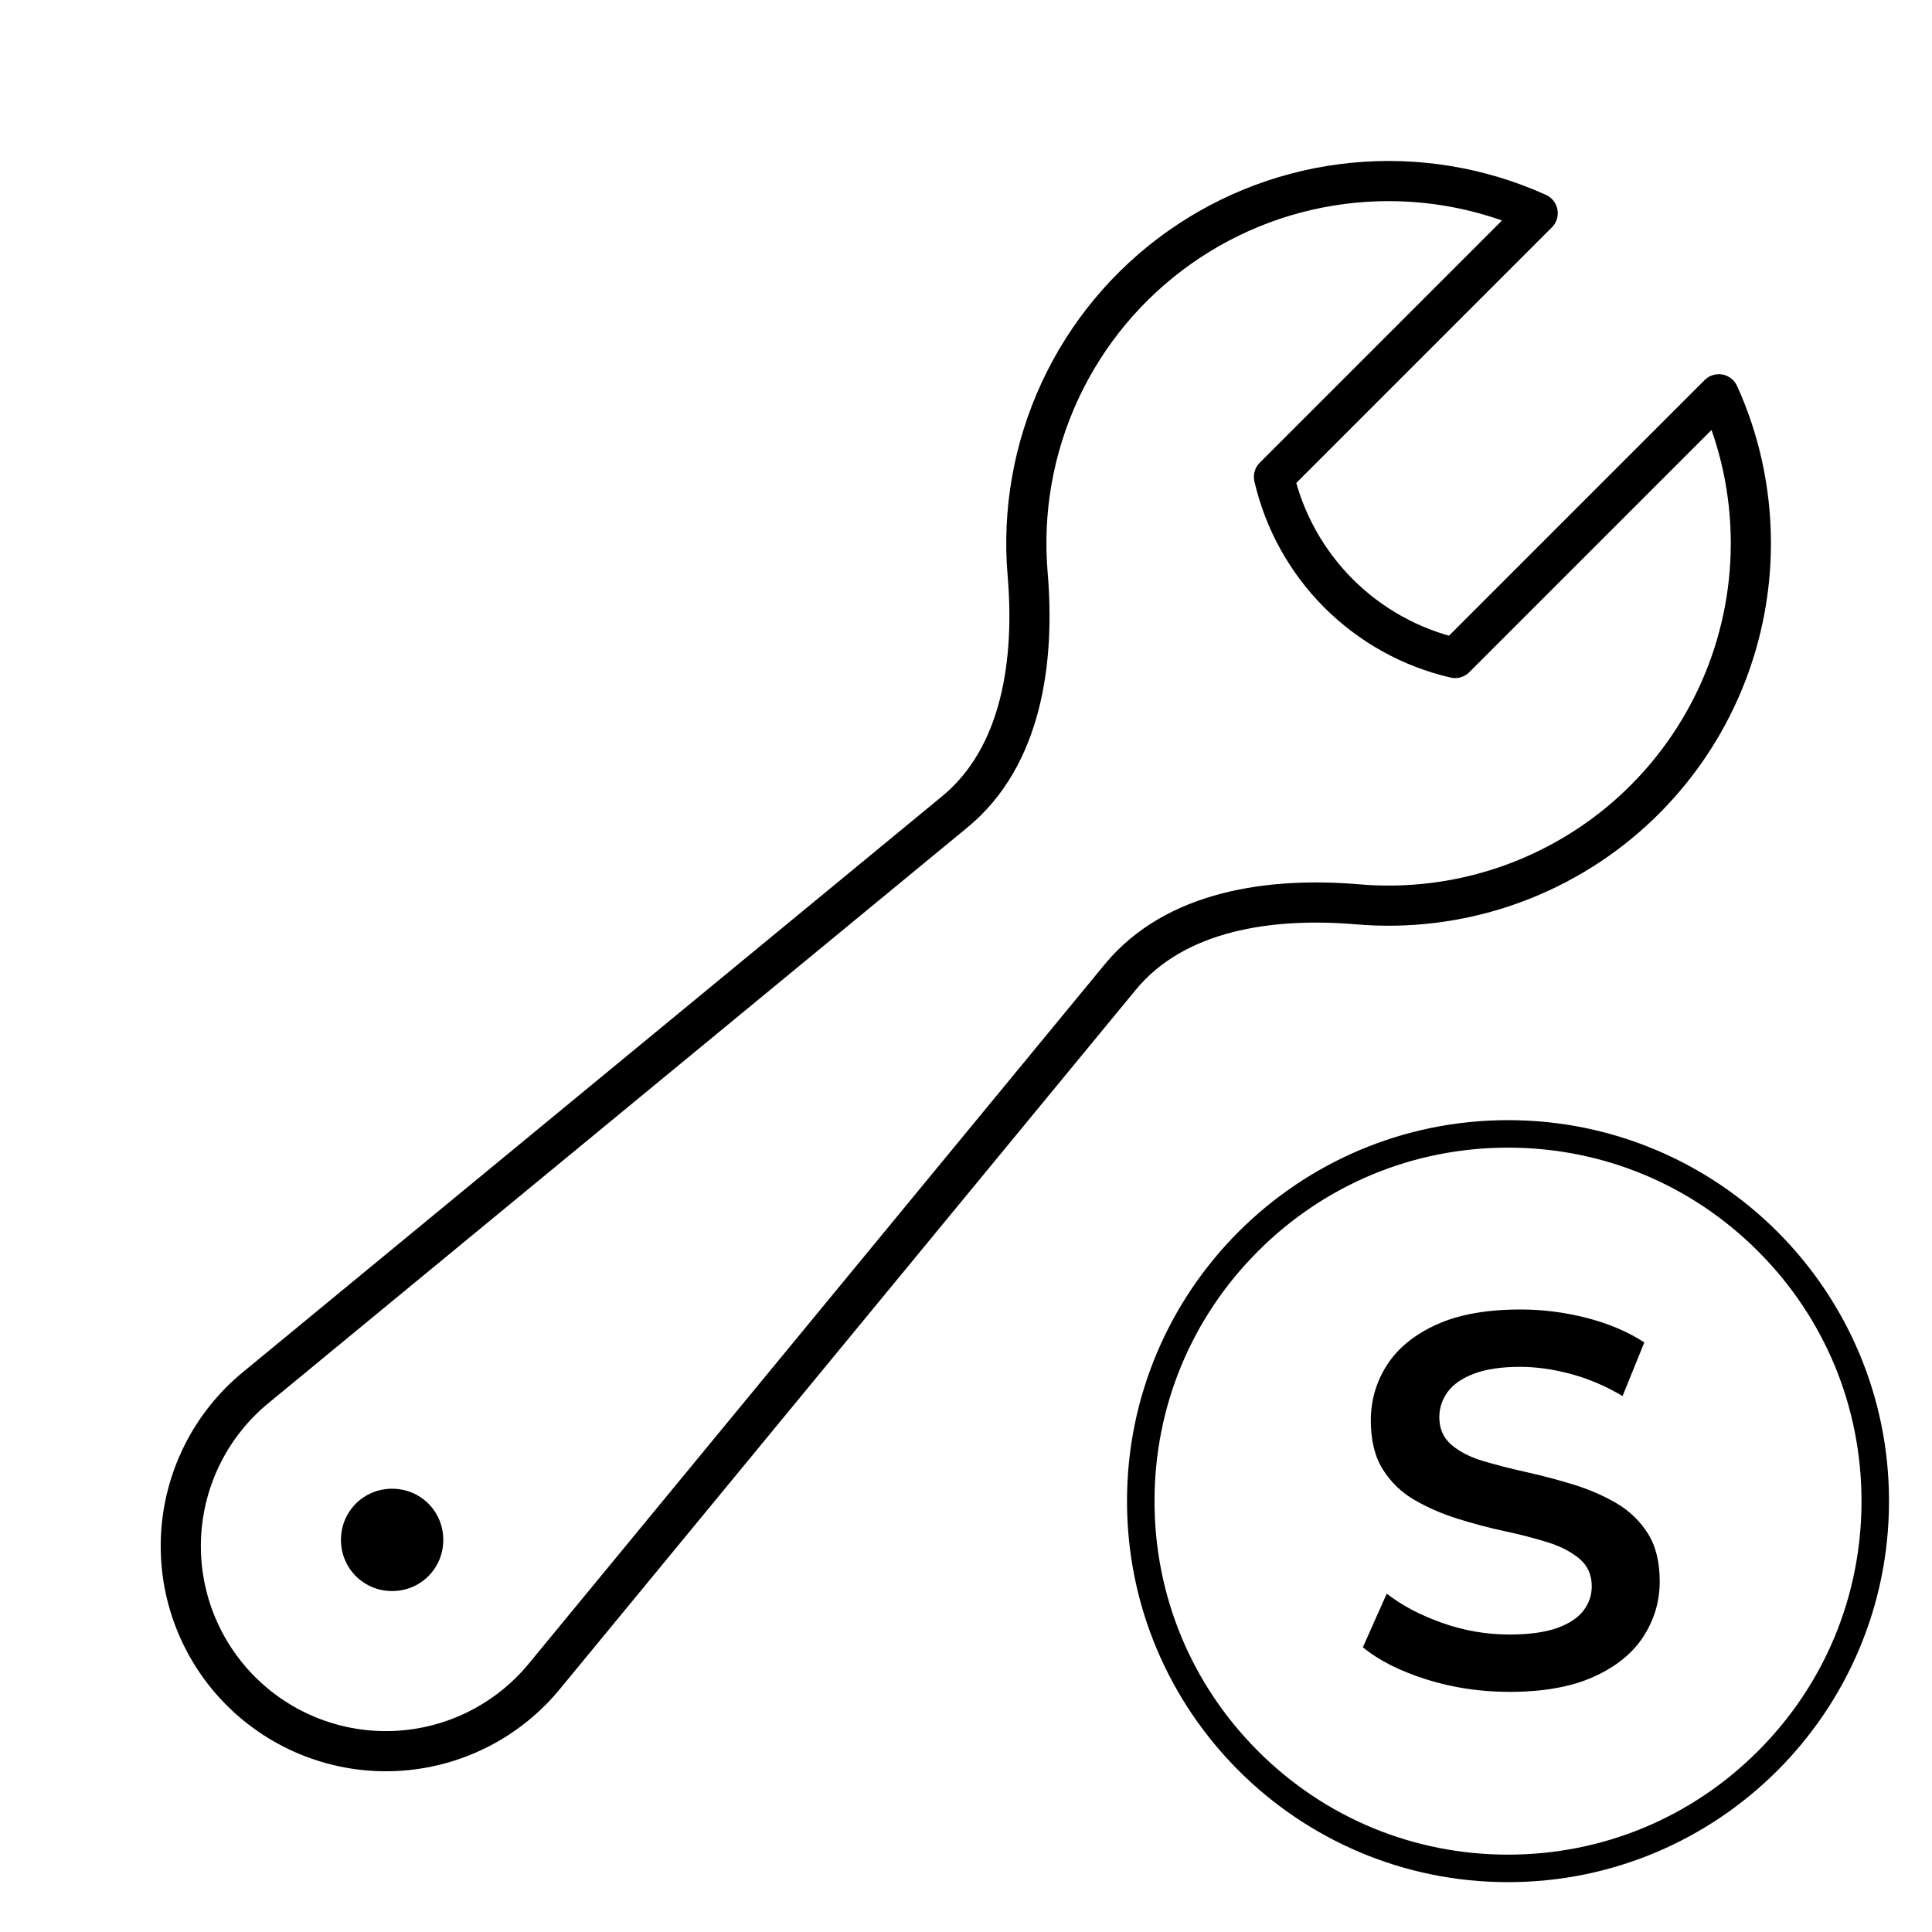 <svg width="124" height="124" viewBox="0 0 124 124" fill="none" xmlns="http://www.w3.org/2000/svg">
<g clip-path="url(#clip0_1818_1679)">
<path d="M96.787 73.658C102.848 73.658 108.545 76.018 112.831 80.303C117.116 84.589 119.476 90.286 119.476 96.347C119.476 102.407 117.116 108.104 112.831 112.39C108.545 116.675 102.848 119.035 96.787 119.035C90.727 119.035 85.03 116.675 80.744 112.39C76.459 108.104 74.099 102.407 74.099 96.347C74.099 90.286 76.459 84.589 80.744 80.303C85.03 76.018 90.727 73.658 96.787 73.658ZM96.787 71.893C83.282 71.893 72.334 82.841 72.334 96.347C72.334 109.852 83.282 120.8 96.787 120.8C110.293 120.8 121.241 109.852 121.241 96.347C121.241 82.841 110.293 71.893 96.787 71.893Z" fill="black"/>
<g clip-path="url(#clip1_1818_1679)">
<path d="M96.878 108.588C95.015 108.588 93.237 108.321 91.544 107.787C89.851 107.253 88.493 106.566 87.471 105.725L89.005 102.282C89.959 103.032 91.14 103.657 92.549 104.157C93.958 104.657 95.401 104.907 96.878 104.907C98.128 104.907 99.139 104.77 99.912 104.498C100.684 104.225 101.252 103.856 101.616 103.39C101.979 102.924 102.162 102.396 102.162 101.805C102.162 101.078 101.9 100.492 101.378 100.049C100.855 99.606 100.179 99.254 99.35 98.993C98.52 98.732 97.6 98.493 96.589 98.277C95.577 98.061 94.566 97.794 93.555 97.476C92.544 97.158 91.617 96.755 90.777 96.266C89.936 95.778 89.26 95.124 88.749 94.306C88.238 93.488 87.982 92.443 87.982 91.17C87.982 89.875 88.328 88.688 89.022 87.608C89.715 86.529 90.771 85.665 92.192 85.018C93.611 84.37 95.413 84.046 97.594 84.046C99.026 84.046 100.446 84.228 101.855 84.591C103.264 84.955 104.491 85.478 105.536 86.159L104.139 89.602C103.07 88.966 101.968 88.494 100.832 88.188C99.696 87.881 98.605 87.727 97.56 87.727C96.355 87.727 95.367 87.876 94.595 88.171C93.822 88.466 93.259 88.858 92.907 89.347C92.555 89.835 92.379 90.375 92.379 90.966C92.379 91.693 92.635 92.278 93.146 92.721C93.657 93.164 94.327 93.511 95.157 93.761C95.986 94.011 96.912 94.249 97.935 94.476C98.958 94.704 99.968 94.971 100.969 95.277C101.968 95.584 102.889 95.982 103.73 96.47C104.57 96.959 105.246 97.607 105.758 98.413C106.269 99.22 106.525 100.249 106.525 101.498C106.525 102.771 106.178 103.947 105.485 105.026C104.791 106.105 103.73 106.969 102.298 107.616C100.866 108.264 99.06 108.588 96.878 108.588Z" fill="black"/>
</g>
</g>
<path d="M112.374 34.875C112.374 38.096 111.705 41.281 110.41 44.23C109.114 47.178 107.22 49.826 104.848 52.004C102.475 54.182 99.676 55.843 96.628 56.883C93.58 57.922 90.349 58.317 87.14 58.042C81.581 57.572 75.442 58.409 71.898 62.713L34.946 107.58C33.781 109.001 32.33 110.162 30.689 110.989C29.047 111.815 27.251 112.289 25.415 112.379C23.58 112.47 21.746 112.175 20.031 111.513C18.316 110.852 16.759 109.839 15.459 108.539C14.16 107.24 13.147 105.683 12.485 103.968C11.824 102.253 11.529 100.419 11.619 98.584C11.71 96.748 12.184 94.951 13.01 93.31C13.836 91.669 14.998 90.218 16.419 89.053L61.286 52.101C65.59 48.556 66.427 42.418 65.957 36.859C65.61 32.82 66.325 28.76 68.032 25.082C69.739 21.405 72.377 18.237 75.686 15.895C78.995 13.552 82.859 12.115 86.895 11.727C90.931 11.338 94.998 12.012 98.692 13.681L81.766 30.607C82.421 33.439 83.858 36.03 85.913 38.086C87.969 40.141 90.56 41.578 93.391 42.232L110.317 25.306C111.64 28.226 112.374 31.465 112.374 34.875Z" stroke="black" stroke-width="2.577" stroke-linecap="round" stroke-linejoin="round"/>
<path d="M25.146 98.812H25.188V98.854H25.146V98.812Z" stroke="black" stroke-width="6.523" stroke-linecap="round" stroke-linejoin="round"/>
<defs>
<clipPath id="clip0_1818_1679">
<rect width="48.907" height="48.907" fill="white" transform="translate(72.334 71.893)"/>
</clipPath>
<clipPath id="clip1_1818_1679">
<rect width="19.054" height="24.542" fill="white" transform="translate(87.471 84.046)"/>
</clipPath>
</defs>
</svg>
